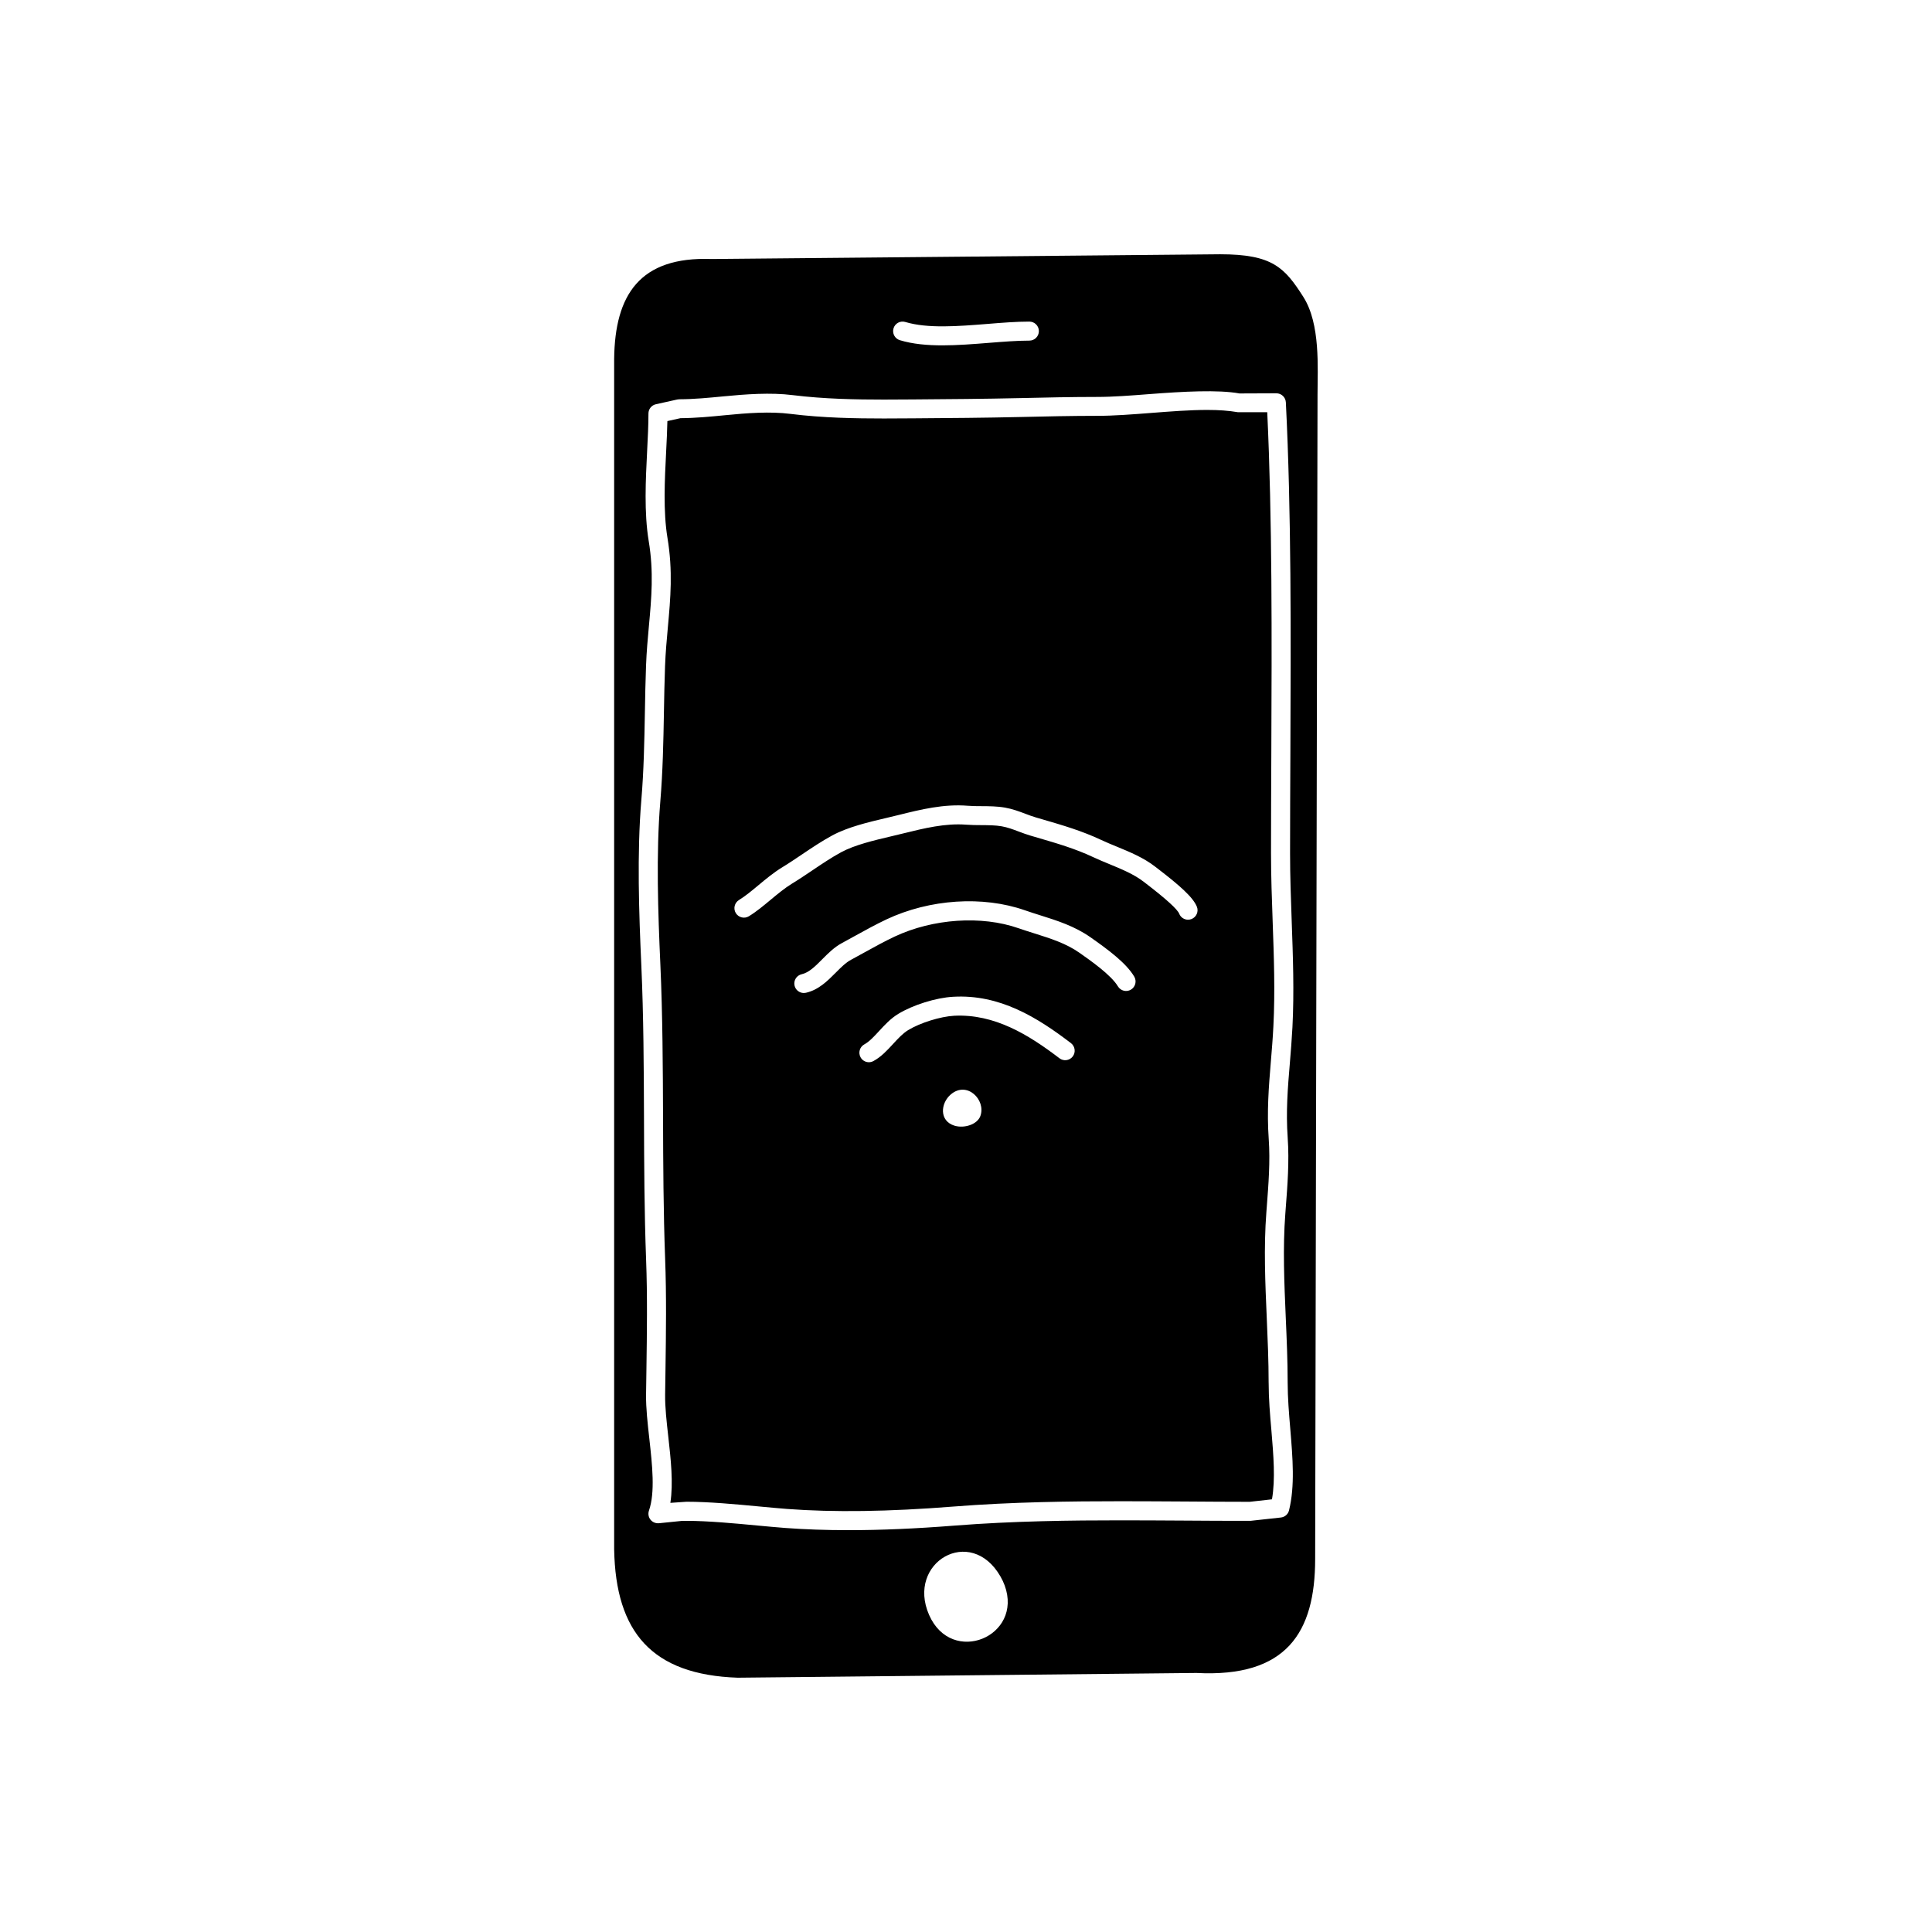 <?xml version="1.0" encoding="UTF-8"?>
<!-- Uploaded to: ICON Repo, www.svgrepo.com, Generator: ICON Repo Mixer Tools -->
<svg fill="#000000" width="800px" height="800px" version="1.1" viewBox="144 144 512 512" xmlns="http://www.w3.org/2000/svg">
 <g>
  <path d="m489.41 222.7c-4.977-7.812-8.207-11.316-22.062-11.316l-134.77 1.258c-19.059-0.711-25.625 9.527-25.82 26.449v315.51c0.395 22 10.047 33.23 32.746 34.008l121.54-1.258c23.93 1.258 31.488-10.746 31.488-30.23l0.629-308.58c0.004-6.988 0.812-18.672-3.754-25.84zm-108.62 8.324c0.402-1.34 1.789-2.098 3.141-1.691 5.906 1.773 13.922 1.133 21.68 0.516 3.949-0.324 7.684-0.621 11.184-0.621 1.391 0 2.519 1.133 2.519 2.519 0 1.395-1.129 2.519-2.519 2.519-3.301 0-6.934 0.297-10.781 0.598-4.09 0.324-8.258 0.66-12.242 0.66-4.027 0-7.871-0.332-11.285-1.367-1.336-0.398-2.094-1.805-1.695-3.133zm9.43 340.95c-6.109-13.906 11.027-23.941 18.918-10.184 0.457 0.805 0.828 1.594 1.113 2.371 4.953 13.547-14.035 21.461-20.031 7.812zm95.031-126.45c0.441 6.246-0.047 12.586-0.523 18.707l-0.105 1.438c-0.691 9.012-0.277 18.418 0.117 27.512 0.246 5.629 0.504 11.453 0.504 17.211 0 4.027 0.352 8.227 0.695 12.289 0.645 7.773 1.258 15.113-0.332 21.578-0.25 1.023-1.117 1.785-2.172 1.898l-7.992 0.875c-5.965 0.02-11.633-0.02-17.32-0.059-5.688-0.031-11.375-0.07-17.062-0.07-13.027 0-28.449 0.168-44.074 1.395-10.352 0.816-19.562 1.211-28.156 1.211-5.898 0-11.508-0.195-16.656-0.578-2.281-0.168-4.832-0.414-7.512-0.66-6.109-0.578-13.039-1.23-18.758-1.23l-1.203 0.012-6.09 0.621c-0.852 0.07-1.699-0.277-2.227-0.945-0.535-0.68-0.684-1.57-0.406-2.394 1.684-4.863 0.875-12.09 0.102-19.07-0.465-4.152-0.906-8.07-0.867-11.621l0.098-6.836c0.133-9.516 0.281-19.355-0.09-29.07-0.469-12.43-0.52-25.09-0.555-37.332-0.051-13.352-0.102-27.16-0.707-40.562-0.621-13.766-1.184-29.641 0.004-43.836 0.66-7.812 0.797-15.598 0.938-23.125 0.074-4.141 0.145-8.293 0.309-12.496 0.137-3.707 0.453-7.184 0.766-10.578 0.672-7.332 1.301-14.258-0.059-22.426-1.25-7.547-0.805-16.238-0.418-23.902 0.18-3.512 0.348-6.867 0.348-9.898 0-1.18 0.82-2.207 1.98-2.457l5.668-1.258c0.176-0.039 0.352-0.059 0.535-0.059 3.949-0.012 7.801-0.395 11.516-0.754 6.039-0.59 12.664-1.082 18.539-0.344 8.289 1.031 16.859 1.18 24.148 1.18 2.59 0 5.18-0.02 7.773-0.039 9.488-0.07 18.883-0.137 28.238-0.352 6.836-0.156 13.68-0.312 20.586-0.312 4.109 0 8.836-0.363 13.844-0.754 8.816-0.68 18.164-1.199 23.805-0.168l9.766-0.039c1.34 0 2.449 1.043 2.519 2.394 1.465 29 1.328 61.559 1.199 93.039-0.039 8.934-0.082 17.789-0.082 26.469 0 6.031 0.215 12.035 0.434 18.027 0.332 9.191 0.676 18.707 0.195 28.074-0.172 3.273-0.43 6.398-0.68 9.445-0.559 6.613-1.074 12.871-0.578 19.852z"/>
  <path d="m480.2 510.38c0-5.648-0.25-11.418-0.492-16.992-0.402-9.238-0.828-18.793-0.109-28.113l0.109-1.438c0.457-5.945 0.938-12.09 0.52-17.957-0.523-7.371 0.004-13.816 0.57-20.645 0.25-3.004 0.504-6.062 0.664-9.289 0.473-9.148 0.137-18.551-0.191-27.641-0.215-6.039-0.438-12.113-0.438-18.203 0-8.691 0.039-17.543 0.082-26.492 0.125-30.551 0.258-62.109-1.082-90.375h-7.812c-2.5-0.422-5.004-0.598-8.105-0.598-4.586 0-9.805 0.402-14.852 0.797-5.106 0.395-9.93 0.766-14.234 0.766-6.867 0-13.668 0.156-20.465 0.312-9.375 0.215-18.801 0.289-28.324 0.352-2.606 0.02-5.211 0.039-7.809 0.039-7.453 0-16.219-0.145-24.766-1.219-5.41-0.68-11.375-0.238-17.426 0.363-3.75 0.363-7.629 0.746-11.719 0.777l-3.457 0.766c-0.051 2.551-0.191 5.297-0.332 8.125-0.379 7.41-0.805 15.816 0.352 22.816 1.465 8.805 0.805 16.043 0.105 23.703-0.301 3.316-0.613 6.699-0.746 10.312-0.152 4.16-0.23 8.289-0.301 12.398-0.137 7.609-0.289 15.477-0.953 23.457-1.16 13.906-0.598 29.578 0.012 43.188 0.609 13.512 0.66 27.367 0.711 40.77 0.039 12.203 0.09 24.816 0.551 37.156 0.371 9.848 0.23 19.758 0.098 29.332l-0.098 6.828c-0.035 3.238 0.383 7.008 0.832 11.004 0.68 6.062 1.371 12.297 0.555 17.594l4.277-0.297c5.961 0 13.004 0.66 19.227 1.25 2.641 0.246 5.16 0.484 7.422 0.66 12.375 0.926 26.84 0.73 44.027-0.629 15.805-1.25 31.352-1.414 44.477-1.414 5.699 0 11.402 0.039 17.098 0.07 5.68 0.039 11.352 0.082 17.008 0.082l5.898-0.66c0.934-5.336 0.402-11.633-0.152-18.254-0.367-4.164-0.73-8.473-0.73-12.703zm-76.379-70.652c-0.812 2.277-4.301 3.379-6.883 2.586-4.09-1.27-3.691-5.953-0.973-8.273 4.312-3.68 9.359 1.453 7.856 5.688zm24.469-15.754c-0.84 1.102-2.422 1.324-3.531 0.473-8.125-6.203-17.18-11.805-27.906-11.262-3.664 0.203-9.012 1.875-12.184 3.809-1.414 0.863-2.676 2.227-4.004 3.672-1.547 1.684-3.148 3.422-5.199 4.527-0.383 0.207-0.789 0.309-1.199 0.309-0.898 0-1.762-0.48-2.215-1.32-0.664-1.223-0.211-2.75 1.012-3.414 1.309-0.711 2.562-2.074 3.894-3.516 1.508-1.637 3.062-3.332 5.09-4.559 3.906-2.379 10.012-4.289 14.523-4.535 12.383-0.73 22.348 5.492 31.242 12.281 1.105 0.848 1.316 2.43 0.477 3.535zm15.422-17.711c-1.195 0.715-2.742 0.324-3.457-0.875-1.785-2.992-7.238-6.82-10.172-8.879-3.566-2.504-7.617-3.777-11.906-5.133-1.41-0.441-2.828-0.887-4.238-1.379-9.809-3.438-22.703-2.562-32.859 2.211-2.695 1.27-5.457 2.793-8.168 4.293l-3.41 1.867c-1.379 0.742-2.676 2.047-4.047 3.422-2.121 2.137-4.527 4.555-7.883 5.305-0.188 0.039-0.371 0.059-0.555 0.059-1.152 0-2.191-0.797-2.453-1.969-0.309-1.359 0.551-2.707 1.906-3.008 1.926-0.43 3.617-2.137 5.414-3.945 1.57-1.578 3.188-3.211 5.234-4.309l3.359-1.844c2.812-1.551 5.668-3.125 8.457-4.438 11.461-5.387 25.52-6.309 36.668-2.41 1.359 0.473 2.727 0.906 4.086 1.336 4.465 1.406 9.082 2.863 13.289 5.812 4.691 3.289 9.445 6.805 11.602 10.418 0.719 1.207 0.324 2.754-0.867 3.465zm16.066-18.711c-0.309 0.121-0.625 0.18-0.938 0.18-0.996 0-1.945-0.598-2.336-1.582-0.469-1.176-3.387-3.836-8.664-7.898l-0.742-0.57c-2.559-1.988-5.875-3.356-9.074-4.672-1.477-0.609-2.938-1.211-4.324-1.863-4.75-2.238-9.594-3.648-14.715-5.144l-1.91-0.559c-1.023-0.301-2.035-0.68-3.059-1.062-1.543-0.586-3.004-1.133-4.551-1.402-1.652-0.293-3.461-0.301-5.375-0.312-1.359-0.004-2.707-0.016-3.996-0.117-5.551-0.438-11.219 0.953-16.703 2.309l-3.246 0.781c-4.523 1.062-9.656 2.277-13.23 4.211-2.527 1.367-5.094 3.094-7.566 4.762-1.789 1.203-3.582 2.414-5.391 3.512-1.996 1.219-3.918 2.828-5.785 4.375-1.844 1.535-3.742 3.117-5.707 4.316-1.184 0.727-2.734 0.348-3.465-0.836-0.727-1.188-0.348-2.734 0.836-3.465 1.648-1.008 3.332-2.41 5.109-3.883 2-1.668 4.074-3.391 6.383-4.805 1.75-1.062 3.477-2.227 5.203-3.391 2.574-1.734 5.246-3.527 7.981-5.012 4.16-2.258 9.645-3.547 14.48-4.684l3.184-0.766c5.871-1.457 11.934-2.957 18.312-2.438 1.164 0.098 2.387 0.102 3.617 0.105 2.039 0.012 4.152 0.02 6.223 0.383 2.012 0.352 3.762 1.012 5.457 1.652 0.906 0.344 1.797 0.68 2.707 0.945l1.898 0.555c5.32 1.551 10.344 3.019 15.453 5.422 1.316 0.621 2.699 1.184 4.098 1.762 3.512 1.445 7.144 2.938 10.246 5.352l0.727 0.559c5.586 4.301 9.254 7.477 10.273 10.02 0.516 1.277-0.117 2.742-1.41 3.262z"/>
 </g>
</svg>